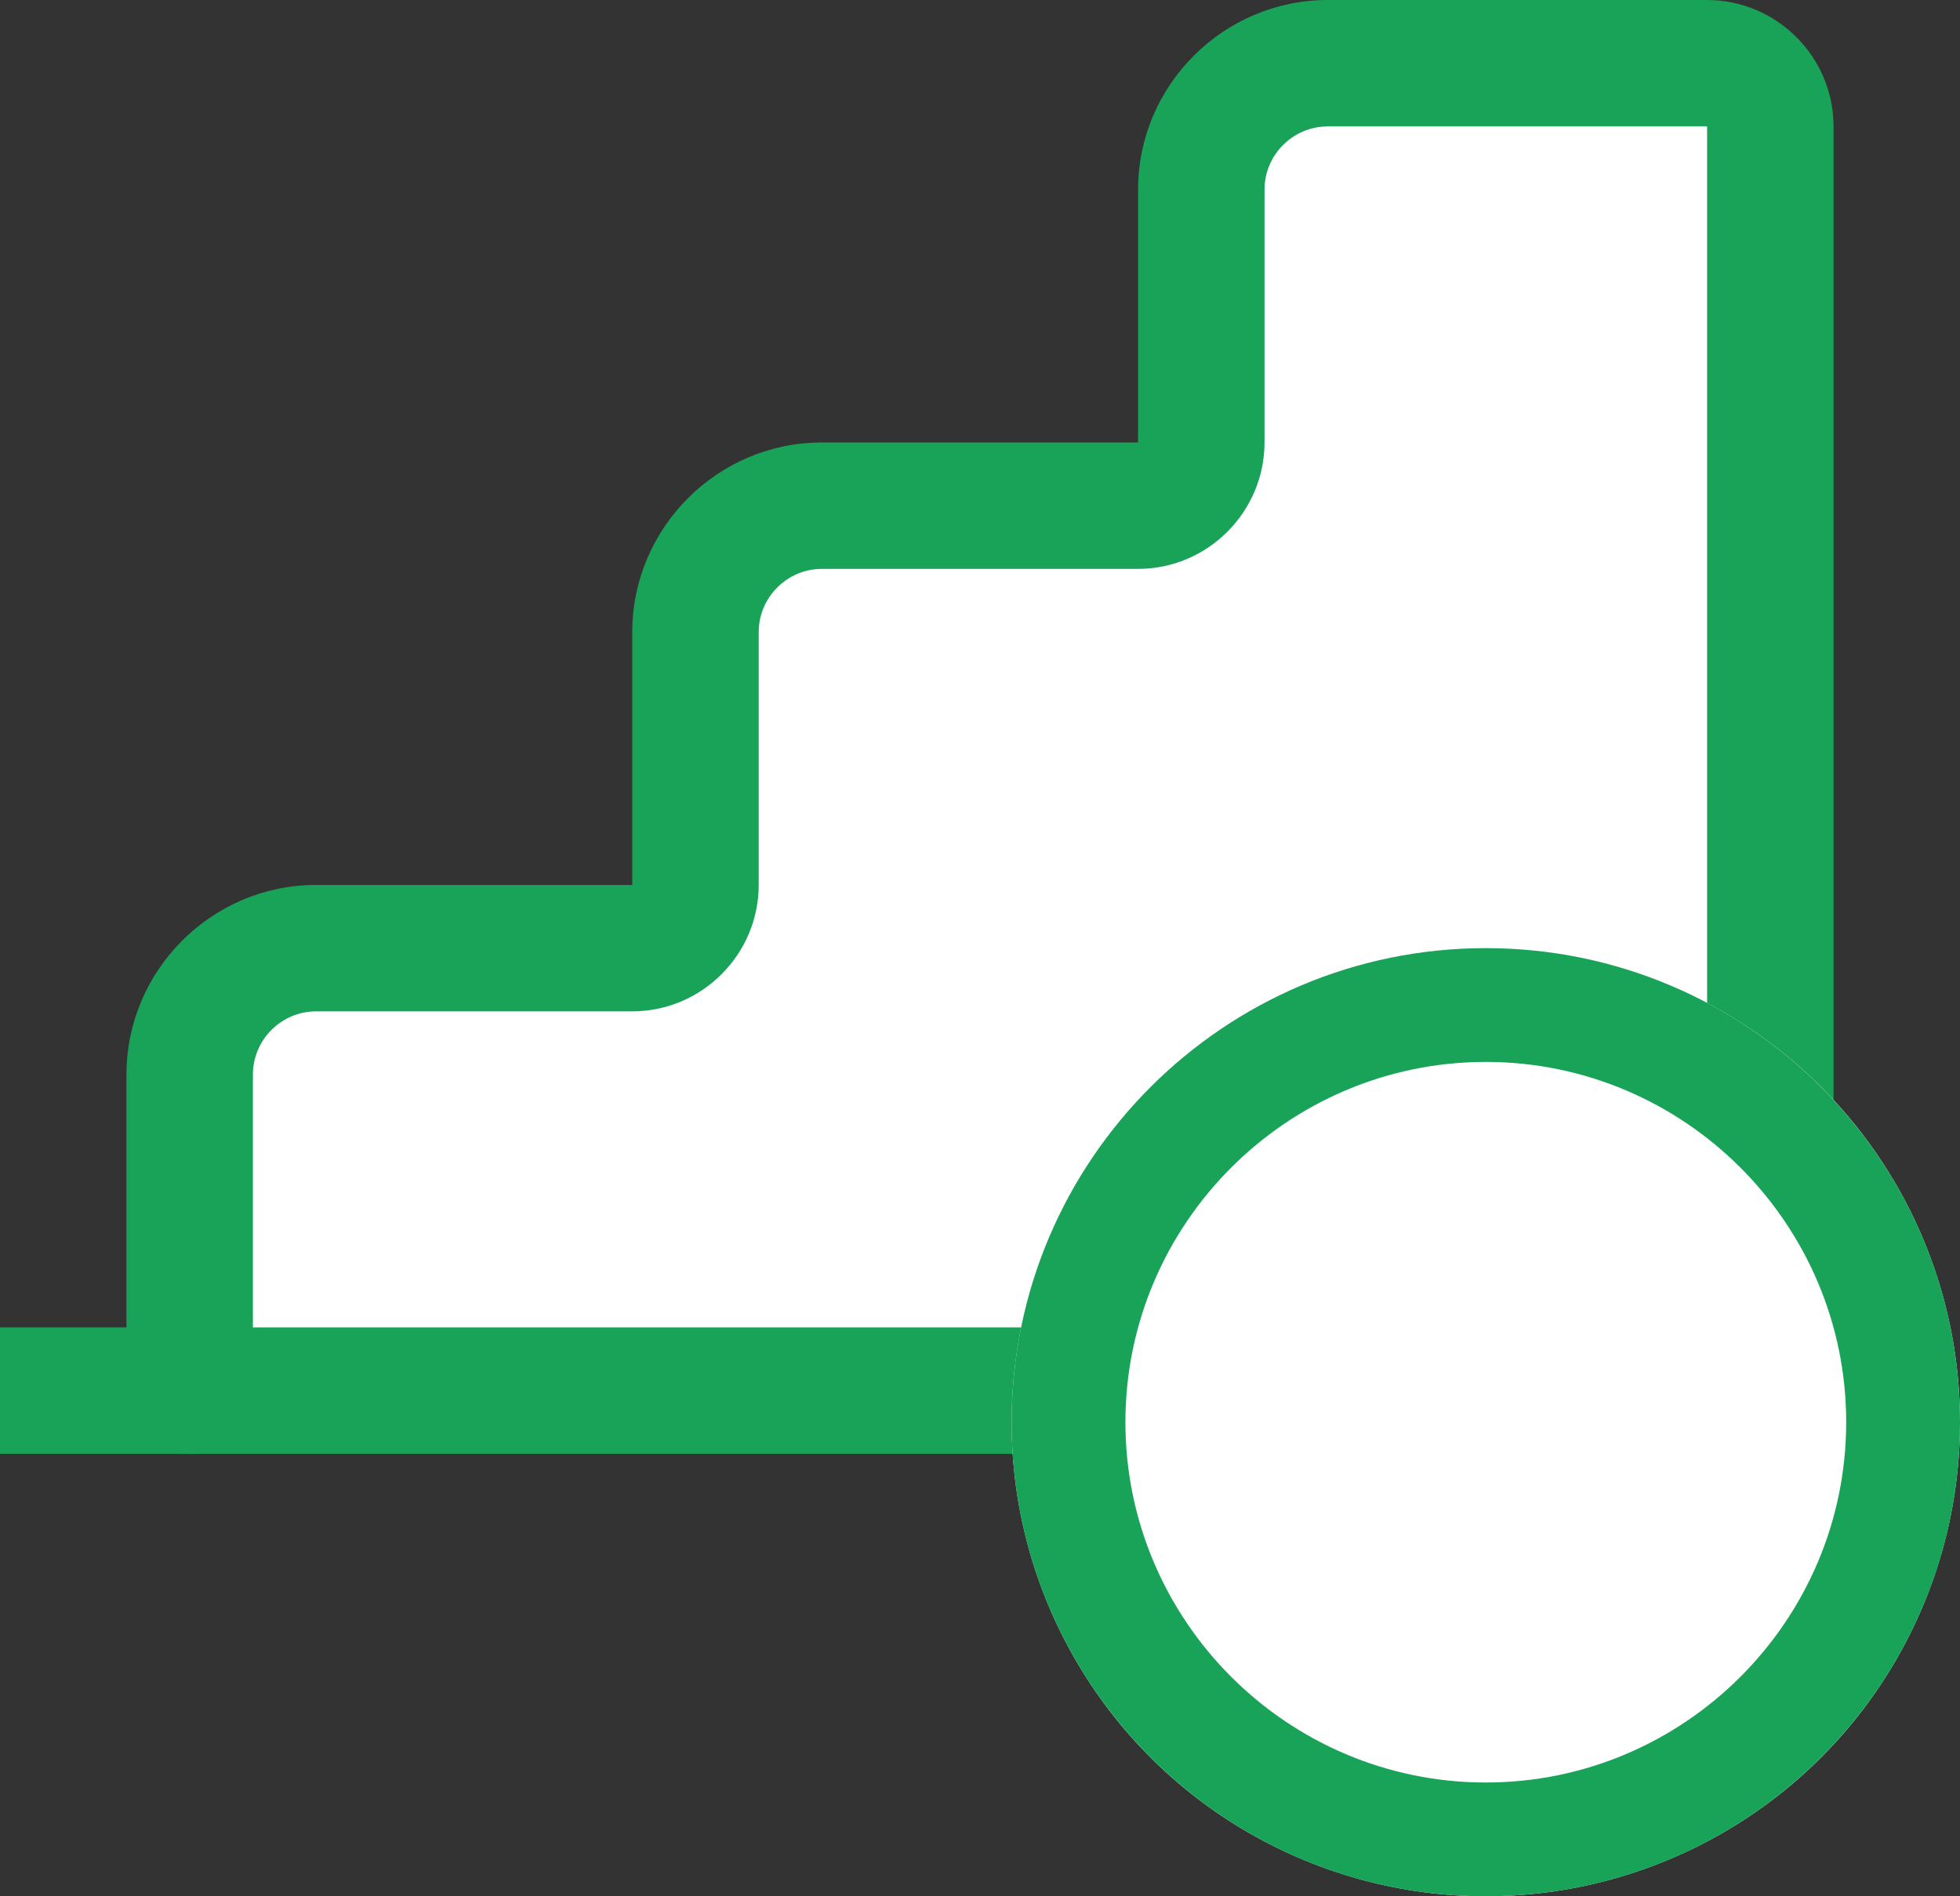 <?xml version="1.0" encoding="utf-8"?>
<!-- Generator: Adobe Illustrator 23.0.3, SVG Export Plug-In . SVG Version: 6.00 Build 0)  -->
<svg version="1.1" id="Icon" xmlns="http://www.w3.org/2000/svg" xmlns:xlink="http://www.w3.org/1999/xlink" x="0px" y="0px"
	 width="31px" height="30px" viewBox="0 0 31 30" style="enable-background:new 0 0 31 30;" xml:space="preserve">
<rect x="0" y="0" width="31" height="30" fill="#333333" stroke="none"/>
<style type="text/css">
	.st0{fill:#FFFFFF;}
	.st1{fill:#18A358;}
</style>
<g>
	<g>
		<path class="st0" d="M28,22V2c0-0.55-0.45-1-1-1h-6c-1.1,0-2,0.9-2,2v4c0,0.55-0.45,1-1,1h-5c-1.1,0-2,0.9-2,2v4
			c0,0.55-0.45,1-1,1H5c-1.1,0-2,0.9-2,2v5"/>
	</g>
	<path class="st1" d="M28,23c-0.55,0-1-0.45-1-1V2h-6c-0.55,0-1,0.45-1,1v4c0,1.1-0.9,2-2,2h-5c-0.55,0-1,0.45-1,1v4
		c0,1.1-0.9,2-2,2H5c-0.55,0-1,0.45-1,1v5c0,0.55-0.45,1-1,1s-1-0.45-1-1v-5c0-1.65,1.35-3,3-3h5v-4c0-1.65,1.35-3,3-3h5V3
		c0-1.65,1.35-3,3-3h6c1.1,0,2,0.9,2,2v20C29,22.55,28.55,23,28,23z"/>
</g>
<rect y="21" class="st1" width="29" height="2"/>
<g>
	<circle class="st0" cx="23.5" cy="22.5" r="7.5"/>
	<path class="st1" d="M23.5,16.8c3.14,0,5.7,2.56,5.7,5.7s-2.56,5.7-5.7,5.7s-5.7-2.56-5.7-5.7S20.36,16.8,23.5,16.8 M23.5,15
		c-4.14,0-7.5,3.36-7.5,7.5s3.36,7.5,7.5,7.5s7.5-3.36,7.5-7.5S27.64,15,23.5,15L23.5,15z"/>
</g>
</svg>
